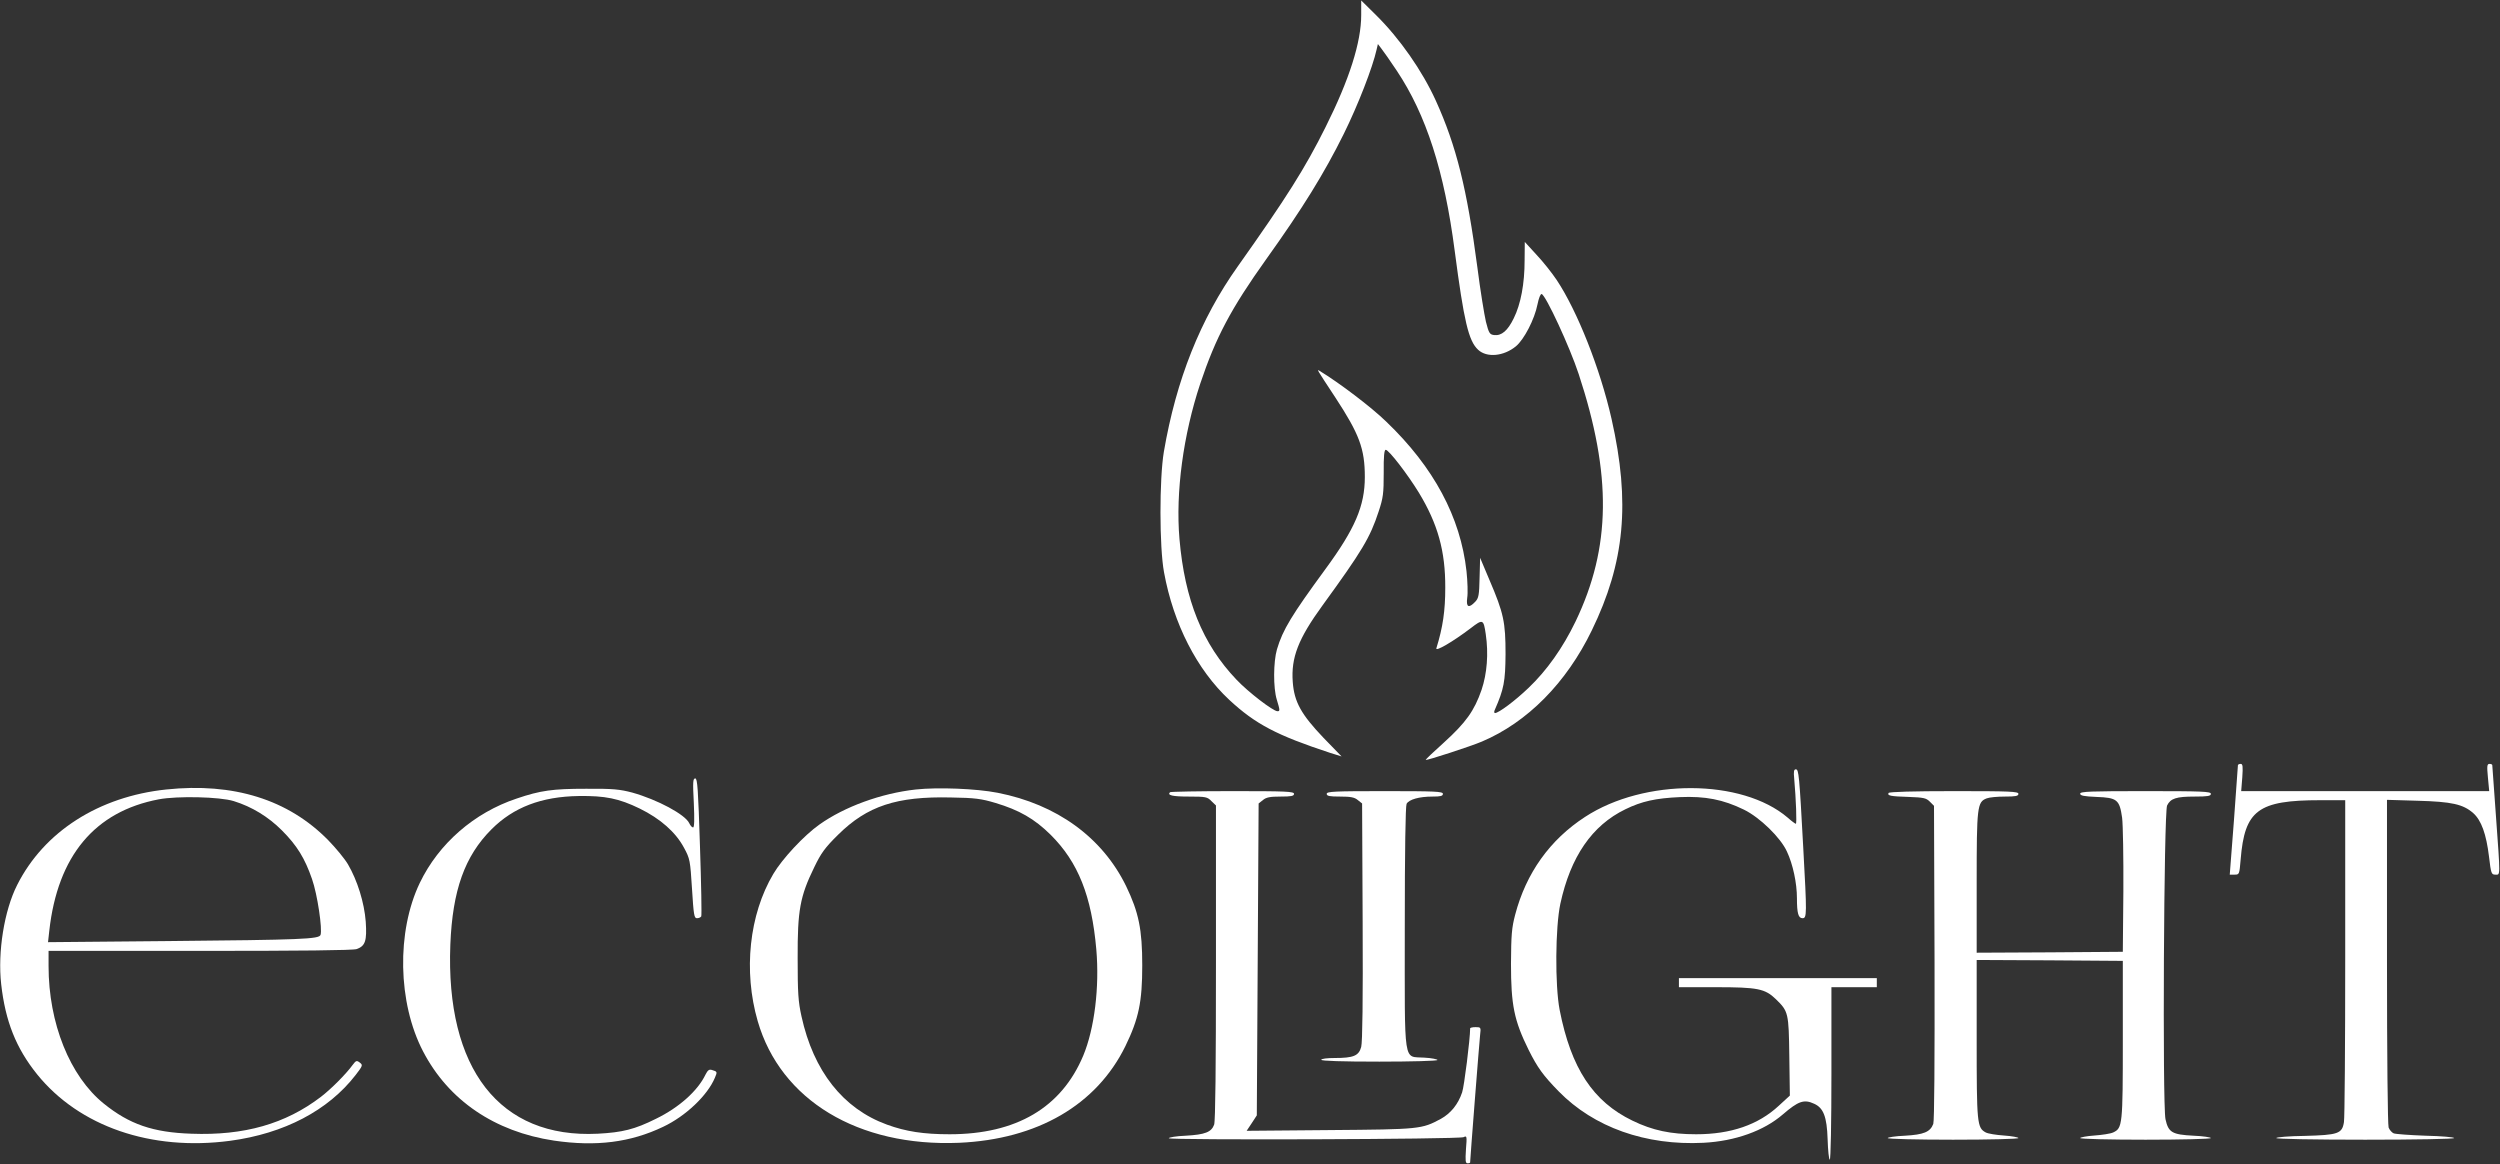 <?xml version="1.0" encoding="UTF-8"?> <svg xmlns="http://www.w3.org/2000/svg" width="1836" height="855" viewBox="0 0 1836 855" fill="none"><rect x="0" y="0" width="1836" height="855" fill="#333333" stroke="none"/> <path d="M999.667 11.133C999.667 31 991 58.333 973.534 93.267C958.467 123.533 944.734 145.267 909 195.667C881.534 234.333 863.8 278.867 854.734 331.8C851.4 351.8 851.4 401.667 854.867 420.333C861.8 458.2 879 491.8 902.734 513.933C921.934 531.8 937.8 540.067 976.734 552.867L985.267 555.533L971.934 541.8C955.667 524.733 950.467 515.533 949.4 500.867C948.067 483 953.4 469.133 971.267 444.6C1000.33 404.6 1006.2 394.867 1012.47 375.667C1015.8 365.667 1016.2 362.467 1016.2 347.267C1016.07 335 1016.6 330.333 1017.67 330.333C1019.93 330.333 1033.67 348.2 1041.93 361.667C1055.93 384.733 1061.53 404.733 1061.4 431.667C1061.4 448.467 1059.67 460.6 1054.87 476.067C1053.93 478.867 1066.87 471.4 1080.2 461.267C1089 454.467 1089.53 454.733 1091.13 465.667C1093.27 480.067 1092.07 494.733 1088.07 506.6C1082.73 522.067 1076.47 530.733 1060.47 545.267C1052.87 552.067 1046.87 557.8 1047 558.067C1047.53 558.733 1080.2 548.067 1088.33 544.6C1121.67 530.467 1150.33 501.533 1169 463C1193.27 413.133 1197.4 369.133 1183.53 307.667C1175.13 270.6 1158.33 228.333 1143.27 205.667C1139.8 200.467 1133.13 192.067 1128.33 187L1119.8 177.667L1119.67 191.267C1119.67 208.333 1116.87 223.4 1111.67 233.8C1107.27 242.867 1102.73 246.733 1097.27 246.067C1094.07 245.667 1093.4 244.733 1091.27 236.333C1090.07 231.133 1087.13 213.267 1085 196.467C1077.4 138.733 1069.53 107.133 1054.47 73.933C1044.47 51.933 1027.93 28.2 1010.47 11L999.667 0.333V11.133ZM1025.8 51.933C1047.4 84.333 1060.73 125.667 1068.33 184.2C1075.13 235.933 1078.47 250.333 1085.53 256.867C1091.93 262.867 1104.33 261.667 1113.27 254.333C1119.27 249.4 1127 234.467 1129.13 223.533C1130.07 219 1131.27 215.8 1132.2 215.933C1135.27 216.867 1152.87 254.867 1159.4 274.733C1183.8 348.867 1183.13 402.067 1157.13 456.333C1147.67 475.933 1135.93 492.467 1122.47 505.267C1112.73 514.6 1100.6 523.667 1097.93 523.667C1097.27 523.667 1097.13 522.6 1097.8 521.267C1104.47 506.067 1105.53 500.467 1105.67 480.333C1105.67 456.867 1104.33 450.333 1093.8 425.8L1087 409.667L1086.6 424.333C1086.33 437.133 1085.93 439.267 1083.4 441.933C1078.6 447 1076.6 445.933 1077.53 439C1078.07 435.8 1077.8 427 1077 419.533C1072.6 379.8 1053 343.133 1018.07 309.667C1007.13 299 983.534 281.133 969.267 272.467C966.867 271 966.467 270.333 980.6 291.8C998.334 318.867 1002.33 329.533 1002.33 350.333C1002.33 371.533 995.134 388.333 973.4 417.933C948.6 451.8 942.067 462.467 937.8 476.867C935.134 486.067 935 505.133 937.667 513.8C940.067 521.667 940.067 522.333 938.2 522.333C935 522.333 916.6 508.2 908.067 499.133C883.134 473 870.067 440.6 866.2 395.8C863.267 361.4 869 319.4 881.4 281.933C892.867 247.667 904.067 226.6 929.934 190.333C956.467 153.267 972.467 127.4 986.867 98.333C997.4 77 1008.07 49.533 1011 36.333L1011.93 32.333L1014.47 35.667C1015.93 37.533 1021.13 44.867 1025.8 51.933Z" fill="white"></path> <path d="M1643.53 561.933C1643.53 562.6 1642.2 580.867 1640.6 602.6L1637.53 642.333H1641.13C1644.6 642.333 1644.6 642.067 1645.53 631.267C1648.47 595 1658.2 587.667 1704.07 587.667H1722.33V703.267C1722.33 767 1721.93 821.267 1721.4 824.067C1720.07 832.6 1717.13 833.533 1692.73 834.2C1681.13 834.333 1671.67 835.133 1671.67 835.8C1671.67 836.467 1699.4 837 1737 837C1773.8 837 1802.33 836.467 1802.33 835.8C1802.33 835.133 1792.87 834.333 1781.4 834.067C1769.8 833.667 1759.27 832.867 1757.93 832.333C1756.6 831.8 1754.87 829.8 1754.2 828.067C1753.53 826.2 1753 775.4 1753 706.067V587.4L1775.4 588.067C1800.47 588.733 1808.87 590.6 1816.33 597.133C1822.33 602.467 1825.93 612.6 1827.93 629.133C1829.4 641.533 1829.67 642.333 1832.6 642.333C1836.33 642.333 1836.33 645 1833 599C1831.53 579.133 1830.33 562.6 1830.33 561.933C1830.33 561.4 1829.4 561 1828.33 561C1826.47 561 1826.33 562.467 1827.13 571L1828.07 581H1737H1645.93L1646.73 571C1647.27 562.867 1647.13 561 1645.53 561C1644.47 561 1643.67 561.4 1643.53 561.933Z" fill="white"></path> <path d="M1317.67 571.933C1319 586.867 1319.67 605 1318.87 605C1318.47 605 1315.67 603 1312.87 600.467C1279.27 571.8 1207.53 571.533 1164.07 599.933C1138.2 616.733 1120.73 641.267 1112.73 671.8C1110.2 681.4 1109.8 686.6 1109.67 707.667C1109.67 738.067 1111.93 749.4 1122.6 771C1129.13 784.067 1133.27 789.8 1144.73 801.533C1170.6 827.933 1208.6 841.4 1251 839.267C1274.33 838.067 1295.4 830.467 1309.27 818.467C1320.73 808.6 1324.87 807.133 1332.33 810.6C1339.13 813.667 1341.67 820.067 1342.2 836.6C1342.47 844.867 1343.13 851.667 1343.8 851.667C1344.47 851.667 1345 824.6 1345 788.333V725H1361.67H1378.33V721.667V718.333H1305.67H1233V721.667V725H1260.07C1290.87 725 1296.2 726.067 1304.2 733.8C1313.4 742.733 1313.67 743.8 1314.07 775.8L1314.47 804.6L1306.33 812.067C1291.27 826.067 1271.13 833 1245.67 833C1227 833 1213.67 830.2 1198.87 823C1169.93 809 1153.8 784.6 1145.4 741.667C1141.93 723.667 1142.2 681 1145.93 663.667C1153.4 629.267 1169.13 606.2 1193.67 594.333C1205.67 588.467 1215.93 586.2 1233.67 585.4C1252.33 584.6 1265.4 587.133 1280.73 594.6C1292.47 600.333 1307.67 615.133 1312.33 625.4C1316.73 634.733 1319.67 648.6 1319.67 659.667C1319.67 670.867 1320.73 674.333 1323.8 674.333C1327 674.333 1327 671.533 1324.33 623C1321.4 568.733 1321 565 1318.87 565C1317.4 565 1317.13 566.6 1317.67 571.933Z" fill="white"></path> <path d="M509.533 589.667C510.067 601.933 509.933 607.667 509 607.667C508.2 607.667 507 606.333 506.2 604.6C503.267 598.2 482.867 587.267 464.333 582.067C455.133 579.667 450.333 579.133 430.333 579.267C406.067 579.267 397 580.467 379.4 586.467C348.2 596.867 322.2 619.533 308.333 648.333C291.133 684.067 292.067 736.467 310.733 772.2C329.4 808.067 363.267 831.133 406.867 837.667C437.8 842.2 463 839 487 827.533C503.667 819.667 519.667 804.333 525 791.533C526.867 787.133 526.867 787 522.867 785.8C520.733 785.133 519.8 785.933 518.067 789.267C512.467 801 498.733 813.4 481.667 821.667C466.2 829.4 457 831.667 439 832.6C367 836.2 327.133 785 330.733 693.667C332.333 653.8 341.267 628.733 361 609C377.133 592.867 397.667 585 425 584.6C444.333 584.333 454.467 586.333 469.8 593.8C485 601.267 496.2 611.133 502.333 622.6C506.733 630.733 506.867 631.8 508.2 652.6C509.4 671.933 509.8 674.333 511.8 674.333C513.133 674.333 514.467 673.8 515 673C515.4 672.333 515 649.267 514.067 621.667C512.733 579.533 512.2 571.667 510.6 571.667C508.867 571.667 508.733 574.333 509.533 589.667Z" fill="white"></path> <path d="M122.067 579.8C72.6 585 32.333 610.733 12.6 649.933C3.133 668.6 -1.8 699.133 0.867 722.733C3.933 750.067 11.8 769.8 27.267 789C58.2 827.267 111 845.533 169 837.8C208.733 832.467 241 815.533 261.133 789.533C266.467 782.6 266.6 782.2 264.2 780.333C261.933 778.6 261.4 778.867 259 782.067C254.067 788.867 243 799.933 235.667 805.533C209.667 825.4 179.267 834.067 140.6 832.6C112.333 831.667 95 825.667 76.2 810.467C51.267 790.333 35.667 751.4 35.667 709.533V698.333H146.867C220.867 698.333 259.267 697.933 261.933 697C268.333 694.733 269.533 690.867 268.6 676.867C267.533 662.867 262.467 646.6 255.533 634.733C253 630.467 246.467 622.6 241 617C211.667 587.133 171.4 574.6 122.067 579.8ZM171.667 588.333C185 592.467 197 599.8 207 609.8C218.2 621 223.933 630.467 229.133 645.533C233.133 656.867 236.867 682.467 235.4 686.6C234.2 689.667 222.6 690.2 122.467 691.133L35.267 691.933L36.2 683.533C42.333 628.6 69.533 595.933 116.733 587C130.333 584.467 161.4 585.133 171.667 588.333Z" fill="white"></path> <path d="M672.6 579.8C647.133 582.6 620.2 592.467 601.8 605.533C590.467 613.533 574.467 630.733 567.933 641.8C550.2 671.667 545.8 713.133 556.467 749.933C573.267 807.933 630.2 842.333 704.333 839.267C761.8 836.733 805.267 811.533 826.467 768.333C836.333 748.067 838.867 735.667 838.867 709C838.867 682.733 836.333 670.067 827 650.733C809.533 615 776.2 590.733 732.6 582.2C716.867 579.133 688.733 578.067 672.6 579.8ZM731 589.667C748.467 594.867 759.8 601.4 771.533 613C791.8 633.133 801.667 657.933 805.133 697.267C807.533 724.867 803.8 755.4 795.533 775.267C779.533 813.4 746.467 833 697.4 833C678.333 833 665.267 831 651.4 825.933C619.133 814.2 597.4 786.6 588.6 746.333C586.2 735.533 585.8 729.133 585.8 703.667C585.667 668.467 587.533 658.333 597.933 637C603 626.467 605.8 622.6 615.533 613C636.867 591.933 658.467 584.733 698.333 585.667C716.067 585.933 720.733 586.6 731 589.667Z" fill="white"></path> <path d="M859.267 581.8C857 584.067 861 585 873.133 585C885.533 585 886.733 585.267 889.667 588.333L893 591.533V706.733C893 783.8 892.6 823.267 891.667 825.933C889.667 831.4 885.133 833.267 870.733 834.067C863.933 834.333 858.333 835.267 858.333 835.933C858.333 837.4 1071.53 836.733 1074.87 835.133C1077.27 833.933 1077.4 834.333 1076.6 844.067C1076.07 852.467 1076.2 854.333 1077.8 854.333C1078.87 854.333 1079.67 854.067 1079.67 853.667C1079.67 851.267 1086.47 764.6 1087 759.933C1087.67 754.467 1087.53 754.333 1083.67 754.333C1081.4 754.333 1079.67 754.733 1079.67 755.267C1079.67 763 1075.27 798.067 1073.8 802.2C1070.87 811 1065.4 817.667 1058.2 821.667C1044.07 829.267 1042.87 829.4 976.6 829.933L915.533 830.467L919.267 824.867L923 819.133L923.667 704.6L924.333 590.067L927.533 587.533C929.933 585.533 932.733 585 940.467 585C948.333 585 950.333 584.6 950.333 583C950.333 581.267 944.467 581 905.267 581C880.467 581 859.667 581.4 859.267 581.8Z" fill="white"></path> <path d="M974.333 583C974.333 584.6 976.333 585 984.2 585C991.933 585 994.733 585.533 997.133 587.533L1000.33 590.067L1000.73 677C1001 734.067 1000.6 765.533 999.667 768.867C997.933 775.4 993.933 777 980.2 777C974.467 777 970.333 777.533 970.333 778.333C970.333 779.133 985.4 779.667 1013 779.667C1036.47 779.667 1055.67 779.133 1055.67 778.467C1055.67 777.933 1051.4 777 1046.07 776.733C1030.33 775.533 1031.67 784.6 1031.67 681.4C1031.67 624.2 1032.2 591.933 1033 590.333C1034.73 587.133 1042.2 585 1052.07 585C1057.93 585 1059.67 584.6 1059.67 583C1059.67 581.267 1054.07 581 1017 581C979.933 581 974.333 581.267 974.333 583Z" fill="white"></path> <path d="M1387 582.333C1385.8 584.333 1388.33 584.867 1401.93 585.267C1412.73 585.667 1414.6 586.067 1417.27 588.733L1420.33 591.8L1420.73 706.867C1420.87 779.133 1420.6 823.267 1419.8 825.4C1417.53 831.4 1412.73 833.267 1399 834.067C1392.07 834.333 1386.33 835.267 1386.33 835.8C1386.33 836.467 1407.93 837 1434.33 837C1460.73 837 1482.33 836.467 1482.33 835.8C1482.33 835.267 1477.67 834.333 1471.8 833.933C1466.07 833.533 1460.07 832.6 1458.33 831.667C1451.93 828.2 1451.67 825.267 1451.67 763V705L1505.4 705.267L1559 705.667V763.667C1559 826.467 1558.73 828.467 1551.93 831.667C1549.93 832.6 1543.67 833.533 1538.07 833.933C1532.33 834.333 1527.67 835.267 1527.67 835.8C1527.67 836.467 1549.27 837 1575.67 837C1602.07 837 1623.67 836.467 1623.67 835.8C1623.67 835.267 1617.93 834.333 1611 834.067C1595.13 833.267 1592.47 831.667 1590.33 821.933C1588.07 810.733 1589.13 596.2 1591.53 591.533C1594.07 586.333 1598.33 585 1611.67 585C1621.4 585 1623.67 584.6 1623.67 583C1623.67 581.267 1617.4 581 1575.67 581C1535.4 581 1527.67 581.267 1527.67 582.867C1527.67 584.333 1530.47 584.867 1539.67 585.267C1554.73 585.8 1556.6 587.267 1558.47 600.467C1559.13 605.533 1559.53 629.8 1559.4 654.333L1559 699L1505.4 699.4L1451.67 699.667V648.333C1451.67 592.2 1452.07 589 1459 586.333C1461 585.533 1467 585 1472.47 585C1480.33 585 1482.33 584.6 1482.33 583C1482.33 581.267 1476.2 581 1435.13 581C1404.73 581 1387.53 581.533 1387 582.333Z" fill="white"></path> </svg> 
